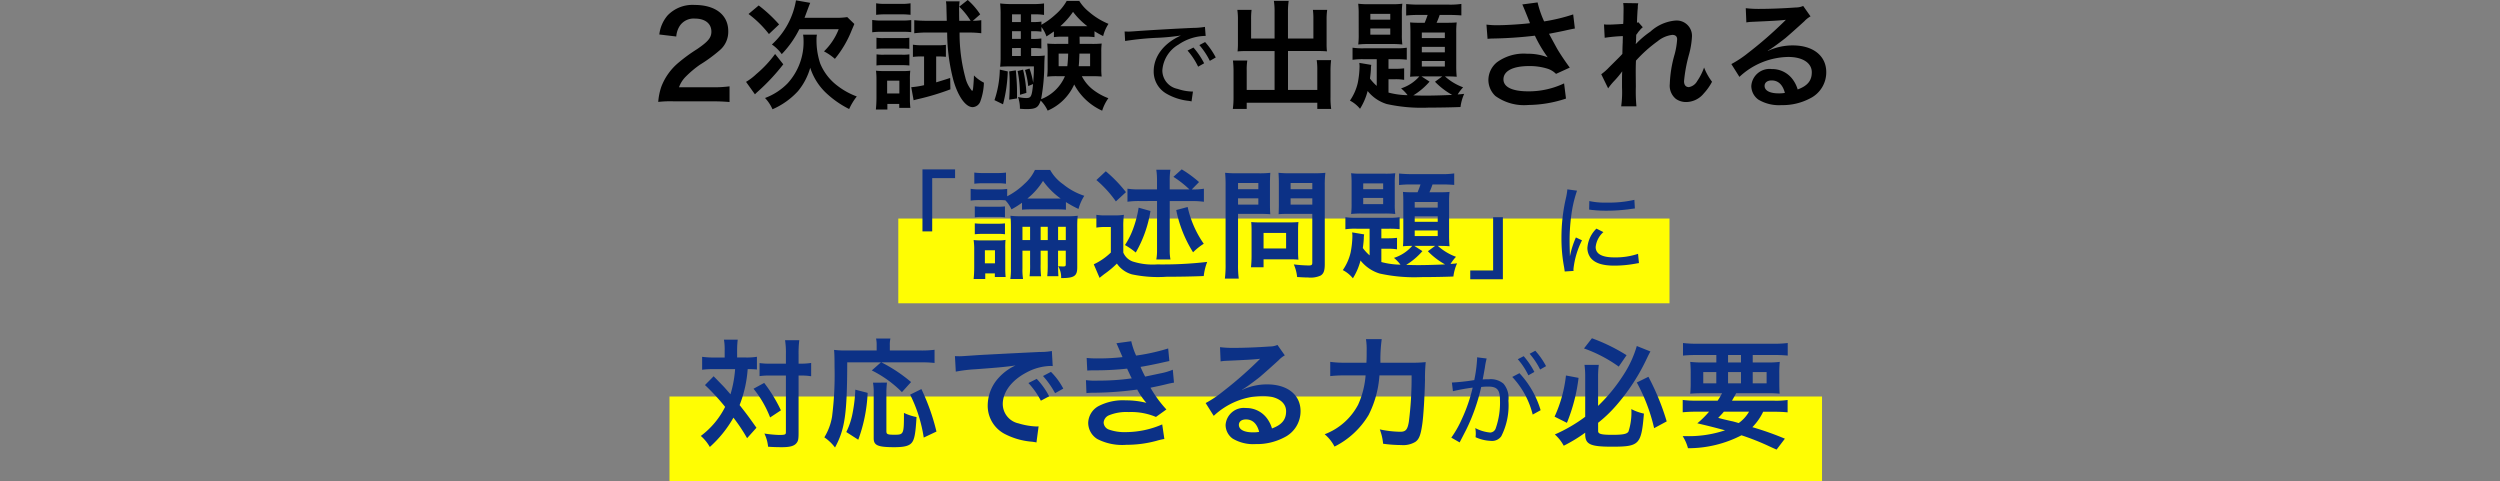 <svg xmlns="http://www.w3.org/2000/svg" width="295" height="56.788" viewBox="0 0 295 56.788"><rect x="0" y="0" width="295" height="56.788" fill="#808080" stroke="none"/><g transform="translate(-41 -777.212)"><rect width="136" height="10" transform="translate(120 824)" fill="#fffd03"/><rect width="91" height="10" transform="translate(147 803)" fill="#fffd03"/><path d="M-63.028.168c.9,0,1.456.028,2.114.084V-1.6a14.71,14.71,0,0,1-2.044.112h-3.92a3.375,3.375,0,0,1,.8-1.26,12.248,12.248,0,0,1,1.666-1.4,17.527,17.527,0,0,0,2.352-1.722,2.842,2.842,0,0,0,.994-2.24c0-1.918-1.512-3.094-3.962-3.094a4.071,4.071,0,0,0-3.206,1.246,4.2,4.2,0,0,0-.966,2.24l2,.238a2.661,2.661,0,0,1,.434-1.288,1.978,1.978,0,0,1,1.778-.826c1.19,0,1.932.588,1.932,1.54,0,.714-.392,1.176-1.68,2.058A19.279,19.279,0,0,0-67.046-4.3a6.909,6.909,0,0,0-1.918,2.744A7.153,7.153,0,0,0-69.328.238a12.9,12.9,0,0,1,1.806-.07Zm10.962-9.856c.112-.28.168-.448.252-.672.28-.742.308-.826.42-1.092l-1.68-.294a9.083,9.083,0,0,1-2.842,5.208A4.7,4.7,0,0,1-54.754-5.4a11.823,11.823,0,0,0,2.072-2.94h4.648A7.381,7.381,0,0,1-49.77-5.726a6.447,6.447,0,0,1,1.288.882,12.633,12.633,0,0,0,1.988-3.388c.168-.392.21-.49.308-.728l-.84-.812a7.8,7.8,0,0,1-1.358.084Zm-6.608-.448A12.453,12.453,0,0,1-56.266-7.77l1.2-1.134a16.66,16.66,0,0,0-2.408-2.24Zm3.136,4.718A13.282,13.282,0,0,1-57.75-3.052a6.525,6.525,0,0,1-1.218.924l1.05,1.47c.126-.126.182-.182.462-.434A24.1,24.1,0,0,0-54.572-4.2Zm3.3-2.282a3.5,3.5,0,0,1,.056.63,7.206,7.206,0,0,1-1.876,5.11A7.26,7.26,0,0,1-56.728-.224a4.567,4.567,0,0,1,.882,1.33,8.846,8.846,0,0,0,3.01-2.142,7.516,7.516,0,0,0,1.442-2.758A7.067,7.067,0,0,0-49.616-.91,11.426,11.426,0,0,0-46.8,1.078a7.1,7.1,0,0,1,.9-1.484,8.62,8.62,0,0,1-2.352-1.316A6.254,6.254,0,0,1-50.218-4.3a8.675,8.675,0,0,1-.434-2.814A2.542,2.542,0,0,1-50.6-7.7Zm20.9-2.394a8.149,8.149,0,0,0-1.47-1.694L-33.81-11a8.553,8.553,0,0,1,1.344,1.666H-33.81c-.014-.56-.014-.644-.014-1.05a7.884,7.884,0,0,1,.056-1.246h-1.61a4.527,4.527,0,0,1,.056.742l.042,1.554h-2.31c-.6,0-1.092-.028-1.526-.07v1.54A12.611,12.611,0,0,1-37.6-7.952h2.366a22.285,22.285,0,0,0,.756,5.712C-33.922-.364-33.04.854-32.228.854a1.009,1.009,0,0,0,.91-.686,7.045,7.045,0,0,0,.42-2.2,4.443,4.443,0,0,1-1.176-.854c-.014.532-.07,1.288-.112,1.6-.028.154-.07.224-.112.224a3.8,3.8,0,0,1-.8-1.61,19.985,19.985,0,0,1-.672-5.278h1.05a12.78,12.78,0,0,1,1.512.084v-1.54a7.061,7.061,0,0,1-.994.07Zm-6.622,4.97v3.388a10.224,10.224,0,0,1-1.512.238l.28,1.54c.2-.056.308-.084.476-.126a29.118,29.118,0,0,0,3.864-1.162l-.028-1.344c-.812.266-1.092.35-1.652.518V-5.124h.308a8.23,8.23,0,0,1,.84.042V-6.5a6.49,6.49,0,0,1-.98.056h-1.778a7.144,7.144,0,0,1-1.134-.07v1.442a8.145,8.145,0,0,1,1.064-.056Zm-5.656-4.914a8.732,8.732,0,0,1,1.134-.056h1.792a8.329,8.329,0,0,1,1.134.056V-11.4a6.242,6.242,0,0,1-1.134.07h-1.792a6.149,6.149,0,0,1-1.134-.07Zm-.462,2.058a8.367,8.367,0,0,1,1.12-.056h2.422a9.664,9.664,0,0,1,1.064.042V-9.422a7.365,7.365,0,0,1-1.12.056h-2.366a6.167,6.167,0,0,1-1.12-.07Zm.5,1.96a7.09,7.09,0,0,1,.882-.042h2.142a6.9,6.9,0,0,1,.854.042V-7.336a6.161,6.161,0,0,1-.854.042h-2.142a5.2,5.2,0,0,1-.882-.042Zm0,1.96A5.189,5.189,0,0,1-42.7-4.1h2.128a7.247,7.247,0,0,1,.882.042V-5.376a4.769,4.769,0,0,1-.868.042h-2.128a5.2,5.2,0,0,1-.882-.042Zm1.288,5.194V.476h1.4V.938h1.316a7.384,7.384,0,0,1-.056-.98V-2.436a8.046,8.046,0,0,1,.042-1.008,7.156,7.156,0,0,1-.952.042h-2a9.907,9.907,0,0,1-1.092-.042,8.37,8.37,0,0,1,.056,1.078V-.238c0,.462-.028.938-.07,1.372Zm-.028-3.4h1.442V-.756h-1.442ZM-18.83-7.462a7.114,7.114,0,0,1,.98.056v-.7a9.565,9.565,0,0,0,1.022.574,4.713,4.713,0,0,1,.63-1.442,8.389,8.389,0,0,1-2.3-1.414,5.141,5.141,0,0,1-1.148-1.288h-1.484a6.071,6.071,0,0,1-1.33,1.61,8.875,8.875,0,0,1-1.652,1.2V-9.24a6.375,6.375,0,0,1-.938.056h-.28v-.91h.462a5.692,5.692,0,0,1,1.064.07v-1.358a8.093,8.093,0,0,1-1.316.07h-2.45a9.729,9.729,0,0,1-1.414-.07,12.716,12.716,0,0,1,.056,1.442V-5.1a9.683,9.683,0,0,1-.056,1.19c.308-.028.7-.042,1.134-.042H-25c0,.812-.028,1.19-.084,1.932a9.031,9.031,0,0,0-.434-1.68l-.532.168a10.191,10.191,0,0,1,.378,1.9l.574-.238c-.14,1.484-.238,1.652-.826,1.652a4.455,4.455,0,0,1-.952-.126,3.891,3.891,0,0,1,.224,1.386,7.555,7.555,0,0,0,.784.042c1.092,0,1.4-.182,1.666-1.008a4.182,4.182,0,0,1,.826,1.19A6.044,6.044,0,0,0-20.244-1.82a6.981,6.981,0,0,0,3.3,3.094A5.152,5.152,0,0,1-16.212-.2,6.9,6.9,0,0,1-18.144-1.3a4.737,4.737,0,0,1-1.2-1.5h1.26c.392,0,.672.014,1.078.042a8.522,8.522,0,0,1-.042-1.008v-1.89A7.6,7.6,0,0,1-17-6.65a11.008,11.008,0,0,1-1.134.042H-19.6c0-.266,0-.336-.014-.854Zm-2.114,0v.854h-1.372a10.208,10.208,0,0,1-1.106-.042c.028.364.042.532.042.994v1.89a7.1,7.1,0,0,1-.056,1.022A8.831,8.831,0,0,1-22.33-2.8h.994A4.977,4.977,0,0,1-24.15-.084a22.974,22.974,0,0,0,.378-3.99c.014-.6.028-.91.056-1.162a7.018,7.018,0,0,1-1.12.056h-.49v-.938h.266a6.627,6.627,0,0,1,.938.056v-1.19a5.8,5.8,0,0,1-.938.056h-.266v-.91h.28a6.375,6.375,0,0,1,.938.056V-8.6A3.716,3.716,0,0,1-23.52-7.49c.448-.28.6-.392.882-.588v.672a6.331,6.331,0,0,1,.952-.056Zm-.014,2a14.36,14.36,0,0,1-.1,1.484h-1.022V-5.46Zm2.59,0v1.484h-1.344c.042-.42.056-.658.084-1.484Zm-8.176-.658v.938H-27.58v-.938Zm0-1.078H-27.58v-.91h1.036Zm0-1.988H-27.58v-.91h1.036Zm4.872.49h-.21a9.028,9.028,0,0,0,1.5-1.694A8.822,8.822,0,0,0-18.69-8.694Zm-7.35,5.124a11.969,11.969,0,0,1-.63,3.6l1.008.49a17.265,17.265,0,0,0,.56-3.878Zm1.106.21c.042.56.056.728.056,1.4,0,.952-.014,1.218-.056,1.932l.924-.14V-.854c0-.854-.042-1.582-.14-2.632Zm.994-.042a14.3,14.3,0,0,1,.28,2.8l.756-.224a15.028,15.028,0,0,0-.392-2.744Zm12.686-3.546a33.707,33.707,0,0,1,3.948-.384A26,26,0,0,0-7.648-7.6c-2.028.912-3.216,2.472-3.216,4.224A3,3,0,0,0-9.436-.78,6.587,6.587,0,0,0-6.784.108,2.451,2.451,0,0,1-6.4.18l.168-1.164a5.683,5.683,0,0,1-1.8-.312A2.229,2.229,0,0,1-9.844-3.468a3.823,3.823,0,0,1,1.908-3.06,5.782,5.782,0,0,1,3.06-1.02h.144l-.084-1.068a8.714,8.714,0,0,1-1.4.12c-1.98.084-5.268.276-6.948.4-.372.024-.528.036-.7.036l-.432-.012ZM-6.868-5.82a8.376,8.376,0,0,1,1.248,1.9l.708-.4a9.391,9.391,0,0,0-1.26-1.86Zm1.392-.648A8.794,8.794,0,0,1-4.24-4.608l.7-.4A8.954,8.954,0,0,0-4.8-6.828ZM3.4-7.238H.63V-9.506a8.235,8.235,0,0,1,.056-1.12H-.994a7.8,7.8,0,0,1,.07,1.232v2.772c0,.322-.014.588-.042.9.336-.028.63-.042,1.008-.042H3.4v4.592H.112V-3.444a6.917,6.917,0,0,1,.07-1.2H-1.512A11.636,11.636,0,0,1-1.442-3.3V-.336a10.158,10.158,0,0,1-.084,1.4H.112V.336h8.33v.728H10.08A8.84,8.84,0,0,1,10-.336V-3.36a11.193,11.193,0,0,1,.07-1.33H8.372a7.45,7.45,0,0,1,.07,1.19v2.324H4.984V-5.768H8.6c.336,0,.672.014.98.042a7.671,7.671,0,0,1-.042-.9V-9.408a8.048,8.048,0,0,1,.07-1.218H7.924A8.41,8.41,0,0,1,7.98-9.52v2.282h-3V-10.3a9.01,9.01,0,0,1,.084-1.386H3.318A8.4,8.4,0,0,1,3.4-10.3ZM15.456-1.652a5.367,5.367,0,0,1-.8-.868c.07-.518.1-.84.112-1.12a2.557,2.557,0,0,1,.042-.49L13.4-4.368c.014.182.028.28.028.406A10.78,10.78,0,0,1,13.216-2,6.034,6.034,0,0,1,12.292.084a3.753,3.753,0,0,1,1.19.966,7.417,7.417,0,0,0,.9-2.1A4.612,4.612,0,0,0,16.646.49a19.088,19.088,0,0,0,4.928.42c1.218,0,2.814-.028,3.766-.07a5.4,5.4,0,0,1,.434-1.554c-.364.042-.518.056-.77.07a5.157,5.157,0,0,1,.644-.84,6.63,6.63,0,0,1-2.142-1.288h.238c.518,0,.8.014,1.148.042a12.278,12.278,0,0,1-.056-1.33V-7.952a8.982,8.982,0,0,1,.056-1.19c-.336.028-.588.042-1.176.042h-1.2a8.489,8.489,0,0,0,.364-.924h1.218c.476,0,1.008.028,1.344.056v-1.358a8.887,8.887,0,0,1-1.47.084H20.44a14.233,14.233,0,0,1-1.512-.07v1.358a12.448,12.448,0,0,1,1.386-.07h1.148c-.1.294-.21.6-.35.924h-.56a11.455,11.455,0,0,1-1.162-.042c.028.378.042.714.042,1.176v4.088c0,.476-.014.84-.042,1.148a10.633,10.633,0,0,1,1.092-.042,4.805,4.805,0,0,1-2.156,1.414,4.627,4.627,0,0,1,.77.8,9.087,9.087,0,0,1-2.254-.308V-2.436h.714a6.336,6.336,0,0,1,1.134.07V-3.724a8.779,8.779,0,0,1-1.12.056h-.728V-4.8h.868A10.7,10.7,0,0,1,19-4.746V-6.16a6.981,6.981,0,0,1-1.162.07H13.944A8.164,8.164,0,0,1,12.6-6.16v1.428a7.755,7.755,0,0,1,1.344-.07h1.512Zm5.278-1.12h2.45l-.854.63A8.635,8.635,0,0,0,24.36-.588c-.91.042-2.212.084-3.192.084-.42,0-.91-.014-1.4-.028a8.059,8.059,0,0,0,1.918-1.624Zm.042-5.18h2.716v.658H20.776Zm0,1.694h2.716v.644H20.776Zm0,1.666h2.716v.658H20.776ZM13.328-7.756a9.183,9.183,0,0,1-.056,1.218A10.738,10.738,0,0,1,14.5-6.594h2.744a10.9,10.9,0,0,1,1.232.056,8.432,8.432,0,0,1-.056-1.2v-2.38a9.02,9.02,0,0,1,.056-1.232,8.588,8.588,0,0,1-1.26.056H14.5a8.508,8.508,0,0,1-1.232-.056,10.029,10.029,0,0,1,.056,1.218ZM14.7-10.15h2.352v.686H14.7Zm0,1.722h2.352V-7.7H14.7ZM28.532-7.2a5.261,5.261,0,0,1,.616-.042,48.788,48.788,0,0,0,4.97-.336A15.482,15.482,0,0,0,35.63-5.026a6.5,6.5,0,0,0-2.422-.42,5.352,5.352,0,0,0-3.57,1.008A2.723,2.723,0,0,0,28.63-2.352a2.611,2.611,0,0,0,.826,1.89A5.777,5.777,0,0,0,33.348.6a14.453,14.453,0,0,0,4.438-.756l-.224-1.792a9.727,9.727,0,0,1-4.214.938c-1.9,0-2.94-.5-2.94-1.414,0-.994,1.12-1.568,3.024-1.568a7.016,7.016,0,0,1,2.212.322,2.474,2.474,0,0,1,.966.6l1.624-.742c-.49-.658-1.106-1.568-1.484-2.212-.14-.252-.462-.84-.966-1.778q1.743-.336,2.058-.42c.476-.1.63-.14.994-.2l-.2-1.666a21.3,21.3,0,0,1-3.43.826,11.73,11.73,0,0,1-.77-2.24l-1.806.238c.07.112.672,1.6.91,2.212-.868.112-2.73.238-3.78.238a9.6,9.6,0,0,1-1.358-.07Zm17.486.6c.014-.168.028-.252.028-.252l.028-.826c.084-.112.112-.14.168-.224a1.274,1.274,0,0,1,.2-.252,2.342,2.342,0,0,1,.406-.42l-.518-.588c-.1.028-.154.056-.168.056.028-.854.042-.966.056-1.246s.042-.462.042-.532a1.952,1.952,0,0,1,.056-.518l-1.778-.028a4.652,4.652,0,0,1,.042.784c0,.322-.014.756-.014,1.148-.014.322-.014.322-.028.532-.658.042-1.428.084-1.694.084a4.342,4.342,0,0,1-.574-.028l.084,1.582a18.039,18.039,0,0,1,2.142-.2c0,.378-.014.406-.014.728-.028.546-.028.7-.042,1.372-.266.294-.266.294-1.582,1.6a6.273,6.273,0,0,1-.91.8l.812,1.666a7.994,7.994,0,0,1,.644-.8,10.9,10.9,0,0,0,.994-1.176l.028-.014c-.028.378-.028.378-.028,1.876A12.289,12.289,0,0,1,44.3.756H46.1a18.892,18.892,0,0,1-.07-2.31c-.014-1.554-.014-1.554-.014-1.666,0-.392,0-.784.028-1.414a15.916,15.916,0,0,1,2.548-2.282,3.353,3.353,0,0,1,1.736-.756c.378,0,.574.182.574.518A8.877,8.877,0,0,1,50.61-5.39a14.121,14.121,0,0,0-.574,3.514,2,2,0,0,0,.728,1.764,2.08,2.08,0,0,0,1.2.364A2.708,2.708,0,0,0,54.04-.756a6.388,6.388,0,0,0,.98-1.386,6.806,6.806,0,0,1-.938-1.68,6.872,6.872,0,0,1-.812,1.6,1.4,1.4,0,0,1-.98.714c-.364,0-.574-.252-.574-.7a17.7,17.7,0,0,1,.588-3.15,10.015,10.015,0,0,0,.35-2.142,1.806,1.806,0,0,0-1.96-1.862A5.012,5.012,0,0,0,47.74-8.05a10.266,10.266,0,0,0-1.708,1.456ZM61.6-5.81a5.5,5.5,0,0,0,.574-.364c.28-.182,1.288-.938,1.54-1.148.476-.406,1.5-1.316,2.2-1.96a3,3,0,0,1,.728-.574l-.868-1.232a2.063,2.063,0,0,1-.868.182c-1.358.1-3.066.168-4.256.168A12.662,12.662,0,0,1,59-10.822l.07,1.68a4.723,4.723,0,0,1,.672-.07c2.534-.112,3.43-.168,3.962-.238l.014.014-.252.252a46.747,46.747,0,0,1-4.186,3.64A12.591,12.591,0,0,1,57.3-4.228l.952,1.512a8.626,8.626,0,0,1,5.768-2.352c1.694,0,2.772.714,2.772,1.806,0,.994-.5,1.6-1.666,2.03a3.765,3.765,0,0,0-.644-1.26A3.013,3.013,0,0,0,62.062-3.64a2.155,2.155,0,0,0-2.408,2,2,2,0,0,0,.84,1.61A4.736,4.736,0,0,0,63.21.616a6.927,6.927,0,0,0,3.388-.8,3.421,3.421,0,0,0,1.9-3.094c0-1.918-1.54-3.15-3.934-3.15a6.834,6.834,0,0,0-2.94.644ZM63.616-.826a3.789,3.789,0,0,1-.728.056c-1.036,0-1.666-.322-1.666-.882,0-.392.322-.644.826-.644C62.832-2.3,63.364-1.792,63.616-.826Z" transform="translate(188 789)"/><path d="M-37-4.48v-6.286h2.7V-11.8h-3.85V-4.48Zm11.55,2.268V-.6A10.433,10.433,0,0,1-25.509.812h1.358A10.3,10.3,0,0,1-24.207-.6v-1.61h.84V-.63A12.915,12.915,0,0,1-23.423.8h1.316c-.028-.392-.042-.84-.042-1.428V-2.212h.91v1.6c0,.224-.042.266-.322.266-.2,0-.392-.014-.574-.028a2.532,2.532,0,0,1,.35,1.4c1.54,0,1.9-.238,1.9-1.26V-4.956a12.128,12.128,0,0,1,.056-1.372,10.342,10.342,0,0,1-1.386.056h-5.236a9.922,9.922,0,0,1-1.316-.056c.042.5.056.784.056,1.4V-.14a7.732,7.732,0,0,1-.07,1.274h1.5a7.244,7.244,0,0,1-.07-1.26V-2.212Zm0-1.246h-.9V-5.026h.9Zm1.246,0V-5.026h.84v1.568Zm2.058,0V-5.026h.91v1.568Zm-4.256-3.584c.336-.028.574-.042,1.148-.042h2.884c.574,0,.826.014,1.148.042v-.9a14.432,14.432,0,0,0,1.484.812,5.667,5.667,0,0,1,.686-1.554,7.742,7.742,0,0,1-2.492-1.358,5.082,5.082,0,0,1-1.54-1.694h-1.792a5.03,5.03,0,0,1-1.232,1.638,8.481,8.481,0,0,1-2.044,1.47v-.868a6.949,6.949,0,0,1-1.092.056h-2.128a5.835,5.835,0,0,1-1.092-.07V-8.12a8.051,8.051,0,0,1,1.092-.056h2.184a6.377,6.377,0,0,1,.826.028,3.9,3.9,0,0,1,.714,1.064,10.56,10.56,0,0,0,1.246-.784Zm1.148-1.316h-.518a8.246,8.246,0,0,0,1.848-2.086,8.939,8.939,0,0,0,2.086,2.086h-3.416Zm-6.776-1.75a8.329,8.329,0,0,1,1.134-.056h1.47a8.461,8.461,0,0,1,1.134.056v-1.316a8.2,8.2,0,0,1-1.134.056H-30.9a8.2,8.2,0,0,1-1.134-.056Zm.056,3.962a5.553,5.553,0,0,1,.9-.042h1.792a5.189,5.189,0,0,1,.868.042V-7.434a6.542,6.542,0,0,1-.868.042h-1.792a7.036,7.036,0,0,1-.9-.042Zm0,2a7.09,7.09,0,0,1,.882-.042h1.778a5.289,5.289,0,0,1,.9.042V-5.432a6.4,6.4,0,0,1-.868.042h-1.792a7.036,7.036,0,0,1-.9-.042Zm1.232,4.62h1.134V.9h1.274A9.828,9.828,0,0,1-28.379-.1v-2.3a10.436,10.436,0,0,1,.028-1.078,4.15,4.15,0,0,1-.868.056h-1.9a7.652,7.652,0,0,1-.994-.042,7.4,7.4,0,0,1,.07,1.162V-.224a12.477,12.477,0,0,1-.07,1.358h1.372Zm-.042-2.73h1.19v1.54h-1.19Zm20.314-5.81v5.8a5.759,5.759,0,0,1-.084,1.092h1.666a5.909,5.909,0,0,1-.084-1.078v-5.81h2.646a9.8,9.8,0,0,1,1.386.084V-9.52a7.4,7.4,0,0,1-1.428.084l.854-.868a13.755,13.755,0,0,0-2.044-1.5l-.98.882a12.141,12.141,0,0,1,1.89,1.484H-8.975v-1.05a8.307,8.307,0,0,1,.084-1.274h-1.666a8.113,8.113,0,0,1,.084,1.26v1.064h-2.1a8.523,8.523,0,0,1-1.386-.084v1.54a9.8,9.8,0,0,1,1.386-.084Zm-2.17.784a13.152,13.152,0,0,1-.714,2.66,9.04,9.04,0,0,1-.9,1.75,8.542,8.542,0,0,1,1.274.882,14.345,14.345,0,0,0,1.736-4.9ZM-8.205-7A14.832,14.832,0,0,0-6.217-2.016a7.091,7.091,0,0,1,1.26-1.008,12.091,12.091,0,0,1-1.9-4.34Zm-9.422-3.542a13.235,13.235,0,0,1,2.3,2.52l1.19-1.092a16.066,16.066,0,0,0-2.38-2.464Zm0,5.614A5.351,5.351,0,0,1-16.675-5h.756v3.01A7.332,7.332,0,0,1-17.935-.6l.686,1.6c.2-.168.434-.35.56-.448A11.006,11.006,0,0,0-15.205-.686,3.2,3.2,0,0,0-13.427.588a14.884,14.884,0,0,0,4.1.28c1.47,0,3.136-.028,4.368-.084A6.575,6.575,0,0,1-4.551-.882a45.628,45.628,0,0,1-5.908.294,7.724,7.724,0,0,1-2.9-.35,1.9,1.9,0,0,1-1.092-1.05V-4.914a10.747,10.747,0,0,1,.07-1.526,6.644,6.644,0,0,1-1.078.07h-1.05a6.454,6.454,0,0,1-1.12-.07ZM-.911-6.552h2.52c.462,0,.952.014,1.288.042-.028-.308-.042-.63-.042-1.26v-2.31c0-.546.014-.868.042-1.316a11.829,11.829,0,0,1-1.428.056H-1.009A13.078,13.078,0,0,1-2.437-11.4a15.653,15.653,0,0,1,.056,1.582v9.17a12.516,12.516,0,0,1-.084,1.736H-.827A12.008,12.008,0,0,1-.911-.63Zm0-3.64H1.483v.728H-.911Zm0,1.806H1.483v.742H-.911ZM9.323-9.828a12.328,12.328,0,0,1,.07-1.568,13.363,13.363,0,0,1-1.442.056H5.291A12.6,12.6,0,0,1,3.863-11.4c.028.406.042.784.042,1.316v2.31c0,.6-.014.882-.028,1.26.308-.028.812-.042,1.274-.042h2.7V-.826c0,.308-.07.364-.462.364A16.352,16.352,0,0,1,5.669-.588,4.888,4.888,0,0,1,6.061.9c.924.056,1.078.056,1.3.056A2.855,2.855,0,0,0,8.833.728C9.2.5,9.323.14,9.323-.63Zm-4.032-.364H7.853v.728H5.291Zm0,1.806H7.853v.742H5.291ZM6.173-4.62a9.237,9.237,0,0,1,.042-.966c-.294.028-.644.042-1.078.042H1.679c-.406,0-.728-.014-1.036-.042.028.294.042.6.042.98v3A12.477,12.477,0,0,1,.615-.252H2.1V-1.19H5.221c.406,0,.7.014.994.042A8.766,8.766,0,0,1,6.173-2.1ZM2.1-4.3h2.66v1.834H2.1ZM14.615-1.652a5.367,5.367,0,0,1-.8-.868c.07-.518.1-.84.112-1.12a2.557,2.557,0,0,1,.042-.49l-1.414-.238c.014.182.028.28.028.406A10.78,10.78,0,0,1,12.375-2,6.034,6.034,0,0,1,11.451.084a3.753,3.753,0,0,1,1.19.966,7.417,7.417,0,0,0,.9-2.1A4.612,4.612,0,0,0,15.8.49a19.088,19.088,0,0,0,4.928.42C21.951.91,23.547.882,24.5.84a5.4,5.4,0,0,1,.434-1.554c-.364.042-.518.056-.77.07a5.157,5.157,0,0,1,.644-.84,6.63,6.63,0,0,1-2.142-1.288H22.9c.518,0,.8.014,1.148.042a12.278,12.278,0,0,1-.056-1.33V-7.952a8.982,8.982,0,0,1,.056-1.19c-.336.028-.588.042-1.176.042h-1.2a8.489,8.489,0,0,0,.364-.924h1.218c.476,0,1.008.028,1.344.056v-1.358a8.887,8.887,0,0,1-1.47.084H19.6a14.233,14.233,0,0,1-1.512-.07v1.358a12.448,12.448,0,0,1,1.386-.07h1.148c-.1.294-.21.6-.35.924h-.56a11.455,11.455,0,0,1-1.162-.042c.028.378.042.714.042,1.176v4.088c0,.476-.014.84-.042,1.148a10.633,10.633,0,0,1,1.092-.042,4.805,4.805,0,0,1-2.156,1.414,4.627,4.627,0,0,1,.77.8A9.087,9.087,0,0,1,16-.868V-2.436h.714a6.336,6.336,0,0,1,1.134.07V-3.724a8.779,8.779,0,0,1-1.12.056H16V-4.8h.868a10.7,10.7,0,0,1,1.288.056V-6.16a6.981,6.981,0,0,1-1.162.07H13.1a8.164,8.164,0,0,1-1.344-.07v1.428A7.755,7.755,0,0,1,13.1-4.8h1.512Zm5.278-1.12h2.45l-.854.63a8.635,8.635,0,0,0,2.03,1.554c-.91.042-2.212.084-3.192.084-.42,0-.91-.014-1.4-.028a8.059,8.059,0,0,0,1.918-1.624Zm.042-5.18h2.716v.658H19.935Zm0,1.694h2.716v.644H19.935Zm0,1.666h2.716v.658H19.935ZM12.487-7.756a9.183,9.183,0,0,1-.056,1.218,10.738,10.738,0,0,1,1.232-.056h2.744a10.9,10.9,0,0,1,1.232.056,8.432,8.432,0,0,1-.056-1.2v-2.38a9.02,9.02,0,0,1,.056-1.232,8.588,8.588,0,0,1-1.26.056H13.663a8.508,8.508,0,0,1-1.232-.056,10.029,10.029,0,0,1,.056,1.218Zm1.372-2.394h2.352v.686H13.859Zm0,1.722h2.352V-7.7H13.859ZM29.189-6.16V.126h-2.7V1.162h3.85V-6.16Zm9.06,4.588c0-.2-.012-.252-.012-.516-.012-.324-.024-.9-.024-1.14A22.235,22.235,0,0,1,38.489-6.9a14.589,14.589,0,0,1,.6-2.388l-1.14-.156a7.362,7.362,0,0,1-.168,1.02,20.6,20.6,0,0,0-.528,4.752,18.122,18.122,0,0,0,.312,3.42c.036.24.048.312.072.5L38.681.18a1.792,1.792,0,0,1-.012-.228,9.745,9.745,0,0,1,1.008-3.384l-.72-.336a10.414,10.414,0,0,0-.7,2.2Zm2.268-5.484c.1.012.12.012.192.024a1.481,1.481,0,0,0,.216.024,14.435,14.435,0,0,0,1.608.084,20.733,20.733,0,0,0,2.556-.156q.774-.108.828-.108l-.06-1.02a13.29,13.29,0,0,1-3.288.324,8.291,8.291,0,0,1-2.028-.18Zm.864,2.244a3.506,3.506,0,0,0-1.068,2.268,1.935,1.935,0,0,0,.36,1.152c.5.648,1.4.948,2.82.948a13.732,13.732,0,0,0,2.472-.228c.252-.048.276-.048.432-.072l-.108-1.092a8.318,8.318,0,0,1-2.8.42c-1.452,0-2.2-.408-2.2-1.224A2.722,2.722,0,0,1,42.2-4.4ZM-61.488,10.4h-1.274a10.086,10.086,0,0,1-1.386-.084v1.526a9.007,9.007,0,0,1,1.3-.07h2.59a13.575,13.575,0,0,1-.546,2.968c-.532-.616-.77-.882-.882-.994-.826-.854-.826-.854-1.106-1.134l-1.022,1.036a25.47,25.47,0,0,1,2.38,2.576,9.717,9.717,0,0,1-2.87,3.43,5.011,5.011,0,0,1,1.064,1.3,13.759,13.759,0,0,0,2.786-3.458,20.109,20.109,0,0,1,1.61,2.422l1.106-1.232c-.994-1.4-1.106-1.554-1.988-2.674a14.341,14.341,0,0,0,.952-4.242,10.446,10.446,0,0,1,1.092.042v-1.5a7.477,7.477,0,0,1-1.344.084h-.994V9.612a11.11,11.11,0,0,1,.07-1.316h-1.624a6.631,6.631,0,0,1,.084,1.316Zm7.224,2.128V19.2c0,.294-.084.336-.84.336A14.065,14.065,0,0,1-56.8,19.37a4.639,4.639,0,0,1,.434,1.554c.56.042,1.078.056,1.652.056.924,0,1.428-.14,1.694-.476.21-.252.252-.49.252-1.218V12.524h.182a8.136,8.136,0,0,1,.98.042l.322.042V11.04a8.028,8.028,0,0,1-1.316.084h-.168V10.018a12.607,12.607,0,0,1,.084-1.666h-1.68a9.392,9.392,0,0,1,.1,1.666v1.106h-1.778a8.5,8.5,0,0,1-1.33-.07v1.54a8.723,8.723,0,0,1,1.33-.07Zm-3.822,1.554a12.481,12.481,0,0,1,1.96,3.388l1.274-.84a17.581,17.581,0,0,0-1.974-3.234ZM-43.05,10.97l-1.078.952a13.469,13.469,0,0,1,3.556,2.562l1.078-1.19a17.831,17.831,0,0,0-3.5-2.324h4.634a13.549,13.549,0,0,1,1.638.07V9.486a11.944,11.944,0,0,1-1.652.084H-42v-.6a3.161,3.161,0,0,1,.07-.812h-1.694a3.6,3.6,0,0,1,.07.8V9.57h-3.57A11.259,11.259,0,0,1-48.58,9.5c.042.476.056.952.056,1.96a39.274,39.274,0,0,1-.294,5.922,6.8,6.8,0,0,1-.91,2.436,5.371,5.371,0,0,1,1.26,1.2c1.176-2.184,1.428-3.962,1.442-10.052ZM-45.724,20.1a18.288,18.288,0,0,0,1.106-5.53l-1.456-.378a17.435,17.435,0,0,1-.308,2.7,8.48,8.48,0,0,1-.756,2.3Zm1.736-6.734a6.232,6.232,0,0,1,.084,1.3V19.93c0,.84.49,1.05,2.436,1.05,1.19,0,1.764-.154,2.072-.546s.434-1.092.546-3.01a6.113,6.113,0,0,1-1.484-.49c0,2.52-.014,2.576-1.12,2.576-.84,0-.952-.056-.952-.434v-4.4a10.1,10.1,0,0,1,.07-1.316Zm7.49,5.768a25.142,25.142,0,0,0-1.778-5.012l-1.33.658A16.808,16.808,0,0,1-38,19.846Zm2.282-7.07a17.571,17.571,0,0,1,2.324-.28c2.716-.2,3.584-.28,4.718-.448a6.191,6.191,0,0,0-1.946,1.414,4.875,4.875,0,0,0-1.33,3.29,3.746,3.746,0,0,0,2,3.374,8.423,8.423,0,0,0,3.276.924c.266.042.294.042.476.084l.252-1.9c-.14.014-.266.014-.28.014a8.5,8.5,0,0,1-2.086-.364,2.351,2.351,0,0,1-1.862-2.282c0-1.414,1.05-2.814,2.828-3.738a6.261,6.261,0,0,1,2.772-.756,2.168,2.168,0,0,1,.294.014l-.1-1.778a7.543,7.543,0,0,1-1.442.112c-3.738.182-6.132.308-7.154.364-2.058.14-2.058.14-2.31.14-.07,0-.224,0-.532-.014Zm8.568,1.344a9.449,9.449,0,0,1,1.47,2.086l.98-.518a9.073,9.073,0,0,0-1.47-2.058Zm4.116.658a8.1,8.1,0,0,0-1.456-1.974l-.938.49A10.315,10.315,0,0,1-22.5,14.61Zm2.828-2.128c.294-.014.364-.028.952-.028a33.752,33.752,0,0,0,3.752-.2c.112.252.154.336.294.63.112.266.168.35.252.518a27.543,27.543,0,0,1-3.962.266,8.3,8.3,0,0,1-1.442-.056L-18.8,14.6c.238-.028.336-.028.574-.042a40.189,40.189,0,0,0,5.418-.378,8.429,8.429,0,0,0,1.078,1.568,9.648,9.648,0,0,0-2.422-.294,6.241,6.241,0,0,0-3.262.7A2.338,2.338,0,0,0-18.592,18.1a2.255,2.255,0,0,0,1.078,1.918A6.4,6.4,0,0,0-14.1,20.7a13.479,13.479,0,0,0,3.584-.476,6.924,6.924,0,0,1,.91-.21l-.252-1.722a10.873,10.873,0,0,1-4.312.91,5.457,5.457,0,0,1-2-.308.923.923,0,0,1-.6-.812,1.01,1.01,0,0,1,.6-.854,5.4,5.4,0,0,1,2.352-.392,7.529,7.529,0,0,1,3.22.574l1.232-.882a14,14,0,0,1-1.876-2.562c.168-.042.168-.042.518-.112s.8-.168,1.372-.308c.322-.084.616-.14.882-.182l-.14-1.526a7.071,7.071,0,0,1-1.33.406c-.084.014-.728.154-1.932.406a12.606,12.606,0,0,1-.546-1.148c.434-.056,1.988-.364,2.926-.588l.476-.1-.14-1.484a23.521,23.521,0,0,1-3.78.84,8.207,8.207,0,0,1-.574-1.694l-1.75.238c.014.028.21.462.56,1.274.112.252.112.252.154.364a24.881,24.881,0,0,1-2.884.154,11.745,11.745,0,0,1-1.344-.056ZM-.434,14.19a5.5,5.5,0,0,0,.574-.364c.28-.182,1.288-.938,1.54-1.148.476-.406,1.5-1.316,2.2-1.96a3,3,0,0,1,.728-.574L3.738,8.912a2.063,2.063,0,0,1-.868.182c-1.358.1-3.066.168-4.256.168a12.662,12.662,0,0,1-1.652-.084l.07,1.68a4.723,4.723,0,0,1,.672-.07c2.534-.112,3.43-.168,3.962-.238l.014.014-.252.252a46.746,46.746,0,0,1-4.186,3.64,12.591,12.591,0,0,1-1.974,1.316l.952,1.512a8.626,8.626,0,0,1,5.768-2.352c1.694,0,2.772.714,2.772,1.806,0,.994-.5,1.6-1.666,2.03a3.765,3.765,0,0,0-.644-1.26A3.013,3.013,0,0,0,.028,16.36a2.155,2.155,0,0,0-2.408,2,2,2,0,0,0,.84,1.61,4.736,4.736,0,0,0,2.716.644,6.927,6.927,0,0,0,3.388-.8,3.421,3.421,0,0,0,1.9-3.094c0-1.918-1.54-3.15-3.934-3.15a6.834,6.834,0,0,0-2.94.644Zm2.016,4.984a3.789,3.789,0,0,1-.728.056c-1.036,0-1.666-.322-1.666-.882,0-.392.322-.644.826-.644C.8,17.7,1.33,18.208,1.582,19.174ZM15.89,11.012a18.134,18.134,0,0,1,.154-2.786H14.182a7.369,7.369,0,0,1,.084,1.358c0,.728,0,.868-.028,1.428H11.746a12.114,12.114,0,0,1-1.778-.1v1.68A14.791,14.791,0,0,1,11.7,12.51H14.14a10.268,10.268,0,0,1-.882,3.458A7.422,7.422,0,0,1,9.31,19.454a4.728,4.728,0,0,1,1.162,1.456A9.753,9.753,0,0,0,14.5,17.172a12.1,12.1,0,0,0,1.274-4.662h3.794a40.892,40.892,0,0,1-.322,5.46c-.154.938-.364,1.19-1.022,1.19a12.362,12.362,0,0,1-2.408-.28,6.545,6.545,0,0,1,.392,1.694,16.141,16.141,0,0,0,2.142.154,2.765,2.765,0,0,0,1.666-.378c.434-.308.63-.8.812-2.086.14-.924.28-3.29.322-5.208a18.935,18.935,0,0,1,.084-2.114,15.206,15.206,0,0,1-1.806.07Zm8.556,3.36a22.72,22.72,0,0,1,2.328-.42,18.716,18.716,0,0,1-1.272,3.7,12.244,12.244,0,0,1-1.248,2.2l.984.564.78-1.512a22.579,22.579,0,0,0,1.764-5.028,7.3,7.3,0,0,1,.816-.048c1.068,0,1.4.384,1.4,1.608a9.161,9.161,0,0,1-.492,3.288.722.722,0,0,1-.66.528,4.644,4.644,0,0,1-1.764-.528,3.528,3.528,0,0,1,.06.66c0,.144-.012.216-.024.42a4.785,4.785,0,0,0,1.812.432,1.327,1.327,0,0,0,1.224-.552,8.044,8.044,0,0,0,.84-4.2,2.6,2.6,0,0,0-.576-1.992,2.315,2.315,0,0,0-1.728-.528c-.264,0-.444,0-.732.024.06-.276.192-1.044.252-1.356a8.479,8.479,0,0,1,.216-1.116L27.3,10.376v.168a16.826,16.826,0,0,1-.336,2.52,24.7,24.7,0,0,1-2.64.288Zm7-1.68a10,10,0,0,1,2.412,4.44l.936-.516a10.963,10.963,0,0,0-2.5-4.368Zm2.052-2.736a8.794,8.794,0,0,1,1.236,1.86l.7-.4A8.954,8.954,0,0,0,34.166,9.6ZM32.1,10.6a8.376,8.376,0,0,1,1.248,1.9l.708-.4a9.391,9.391,0,0,0-1.26-1.86Zm7.952,8.822c0,1.218.574,1.5,3.136,1.5,3.262,0,3.486-.224,3.794-3.906a5.591,5.591,0,0,1-1.484-.532,7.286,7.286,0,0,1-.336,2.646c-.168.294-.644.392-1.89.392-1.33,0-1.694-.1-1.694-.448V18.1a15.459,15.459,0,0,0,2.114-2.016,23.7,23.7,0,0,0,3.514-5.32c.378-.784.378-.784.546-1.078l-1.61-.644a12.685,12.685,0,0,1-1.568,3.4,20.093,20.093,0,0,1-3,3.668V12.65a10.685,10.685,0,0,1,.084-1.386H39.97a10.367,10.367,0,0,1,.084,1.428v4.7a17.892,17.892,0,0,1-3.584,2.086,4.848,4.848,0,0,1,1.05,1.33,17.983,17.983,0,0,0,2.534-1.54Zm-.14-10.094a16.43,16.43,0,0,1,4.1,2.142l.924-1.344a21.38,21.38,0,0,0-4.088-2Zm-2.128,3.192a15.758,15.758,0,0,1-1.344,4.858l1.456.728A20.445,20.445,0,0,0,39.27,12.8Zm8.358.826a20.909,20.909,0,0,1,2.044,5.39l1.484-.8a28.621,28.621,0,0,0-2.156-5.264Zm7.028,2.142a11.124,11.124,0,0,1-1.61-.084v1.456c.462-.042.924-.07,1.61-.07h1.5a10.721,10.721,0,0,1-1.386,1.372c1.414.336,1.652.392,3.276.826a13.524,13.524,0,0,1-4.7.686h-.308a5.016,5.016,0,0,1,.63,1.428,13.672,13.672,0,0,0,6.314-1.526A29.048,29.048,0,0,1,61.824,20.9c.182.084.462.21.812.364l.98-1.288a35.844,35.844,0,0,0-3.836-1.358,6.841,6.841,0,0,0,1.274-1.82h1.26c.686,0,1.162.028,1.624.07V15.408a9.288,9.288,0,0,1-1.624.084H57.372c.168-.28.21-.364.5-.882h3.542A13.812,13.812,0,0,1,63,14.666c-.028-.35-.042-.672-.042-1.372v-.952a12.439,12.439,0,0,1,.056-1.428,11.548,11.548,0,0,1-1.568.07H59.822V10.1h2.506c.672,0,1.176.028,1.624.07V8.688a12.655,12.655,0,0,1-1.736.084h-8.9a13.132,13.132,0,0,1-1.722-.084v1.484c.434-.042.952-.07,1.61-.07h2.324v.882H54a12.224,12.224,0,0,1-1.554-.07,13.243,13.243,0,0,1,.056,1.428v.966a11.858,11.858,0,0,1-.056,1.358c.434-.042.9-.056,1.624-.056H56.2a7.686,7.686,0,0,1-.518.882Zm6.216,1.3a4.165,4.165,0,0,1-1.218,1.344c-.49-.14-.686-.2-.84-.224-1.092-.252-1.092-.252-1.582-.392a8.852,8.852,0,0,0,.672-.728ZM56.91,10.1h1.526v.882H56.91Zm-1.386,2.016v1.33h-1.54v-1.33Zm1.386,0h1.526v1.33H56.91Zm2.912,0H61.46v1.33H59.822Z" transform="translate(188 809)" fill="#0c3186"/><rect width="295" height="34" transform="translate(41 787)" fill="none"/></g></svg>